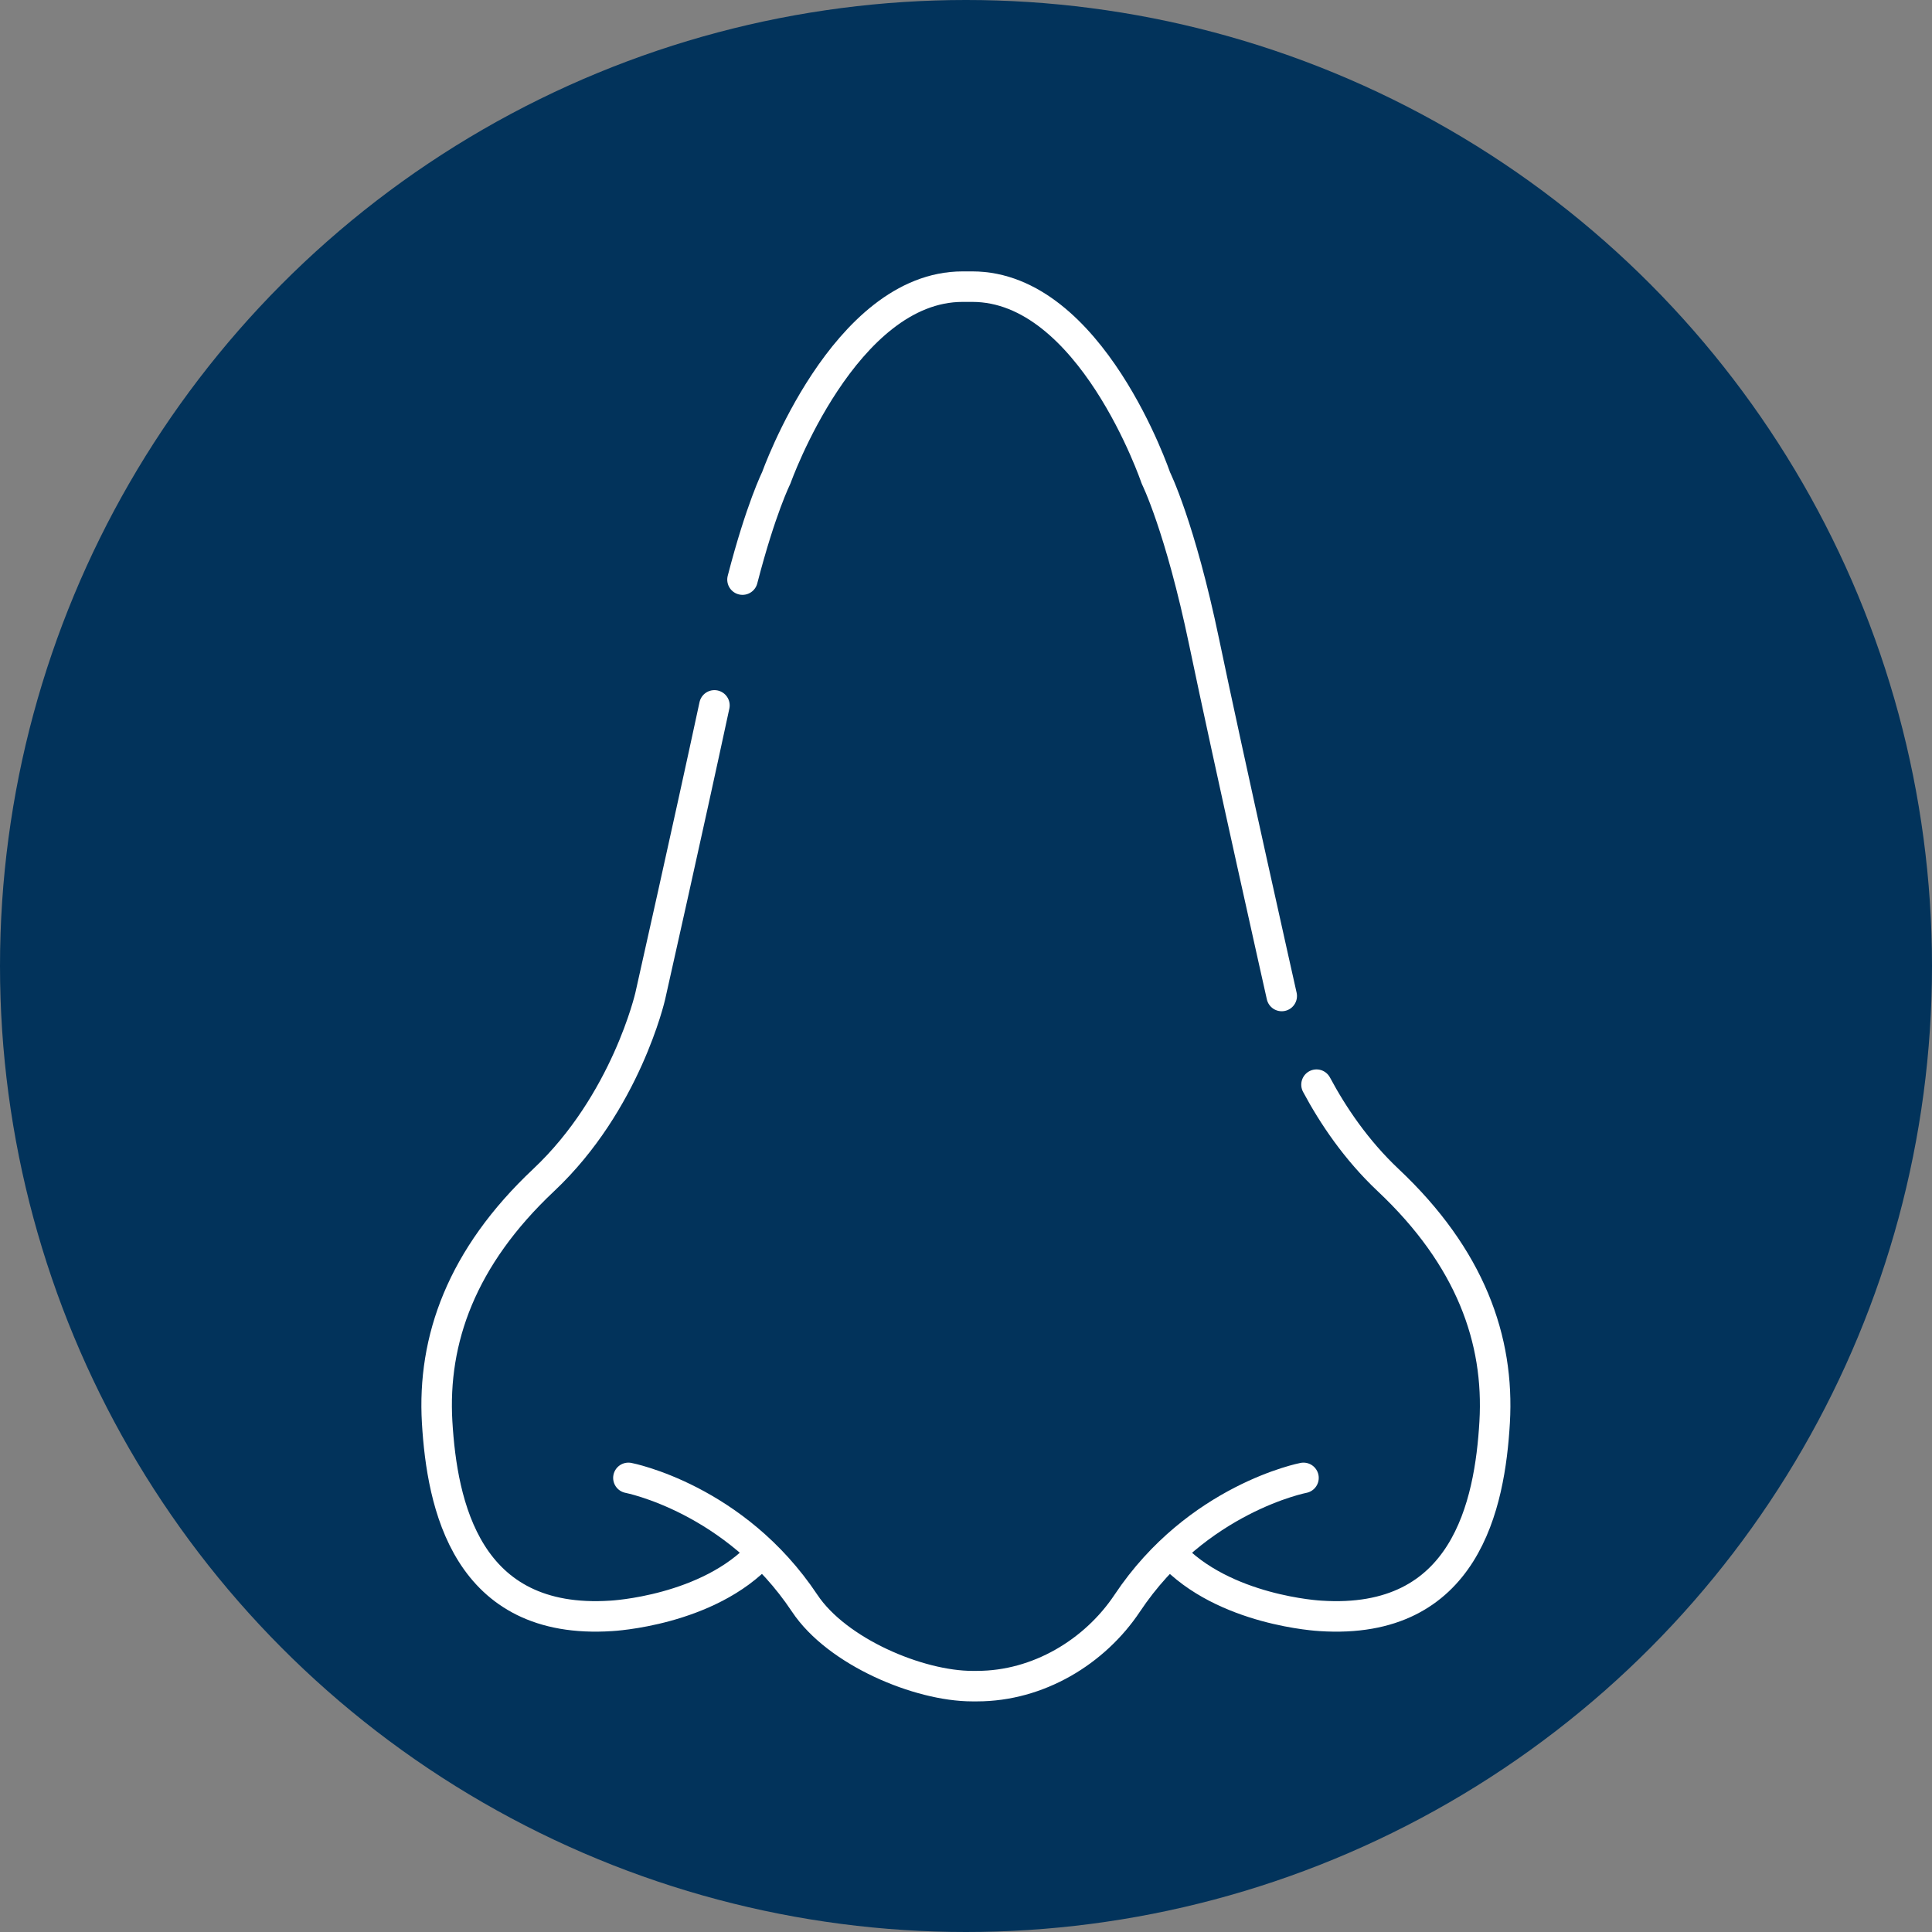<?xml version="1.0" encoding="UTF-8"?><svg id="Capa_2" xmlns="http://www.w3.org/2000/svg" viewBox="0 0 190 190"><rect x="0" y="0" width="190" height="190" fill="#808080" stroke="none"/><defs><style>.cls-1{fill:#02335b;}.cls-2{fill:none;stroke:#fff;stroke-linecap:round;stroke-linejoin:round;stroke-width:3px;}</style></defs><g id="Livello_1"><g id="icon_18"><circle class="cls-1" cx="95" cy="95" r="95"/><path class="cls-2" d="m70.26,69.37c-2.59,12.05-6.31,28.58-6.31,28.58,0,0-2.38,10.48-10.48,18.1-8.1,7.62-10.95,15.71-10.48,23.81.48,8.1,2.86,20,17.14,19.05,0,0,9.52-.48,14.76-6.19"/><path class="cls-2" d="m126.05,97.95s-5.24-23.33-7.62-34.76-4.76-16.19-4.76-16.19c0,0-6.37-18.81-18.05-18.81h-.95c-11.67,0-18.33,18.81-18.33,18.81,0,0-1.51,3.01-3.32,10"/><path class="cls-2" d="m115.09,152.72c5.24,5.71,14.76,6.19,14.76,6.19,14.29.95,16.67-10.95,17.14-19.05s-2.38-16.19-10.48-23.81c-3.14-2.96-5.42-6.35-7.04-9.38"/><path class="cls-2" d="m128.19,145.34s-10.46,2.01-17.33,12.32c-3.2,4.8-8.76,8.16-14.77,8.16h-.48c-5.24,0-13.29-3.36-16.48-8.16-6.87-10.31-17.33-12.32-17.33-12.32"/></g></g></svg>